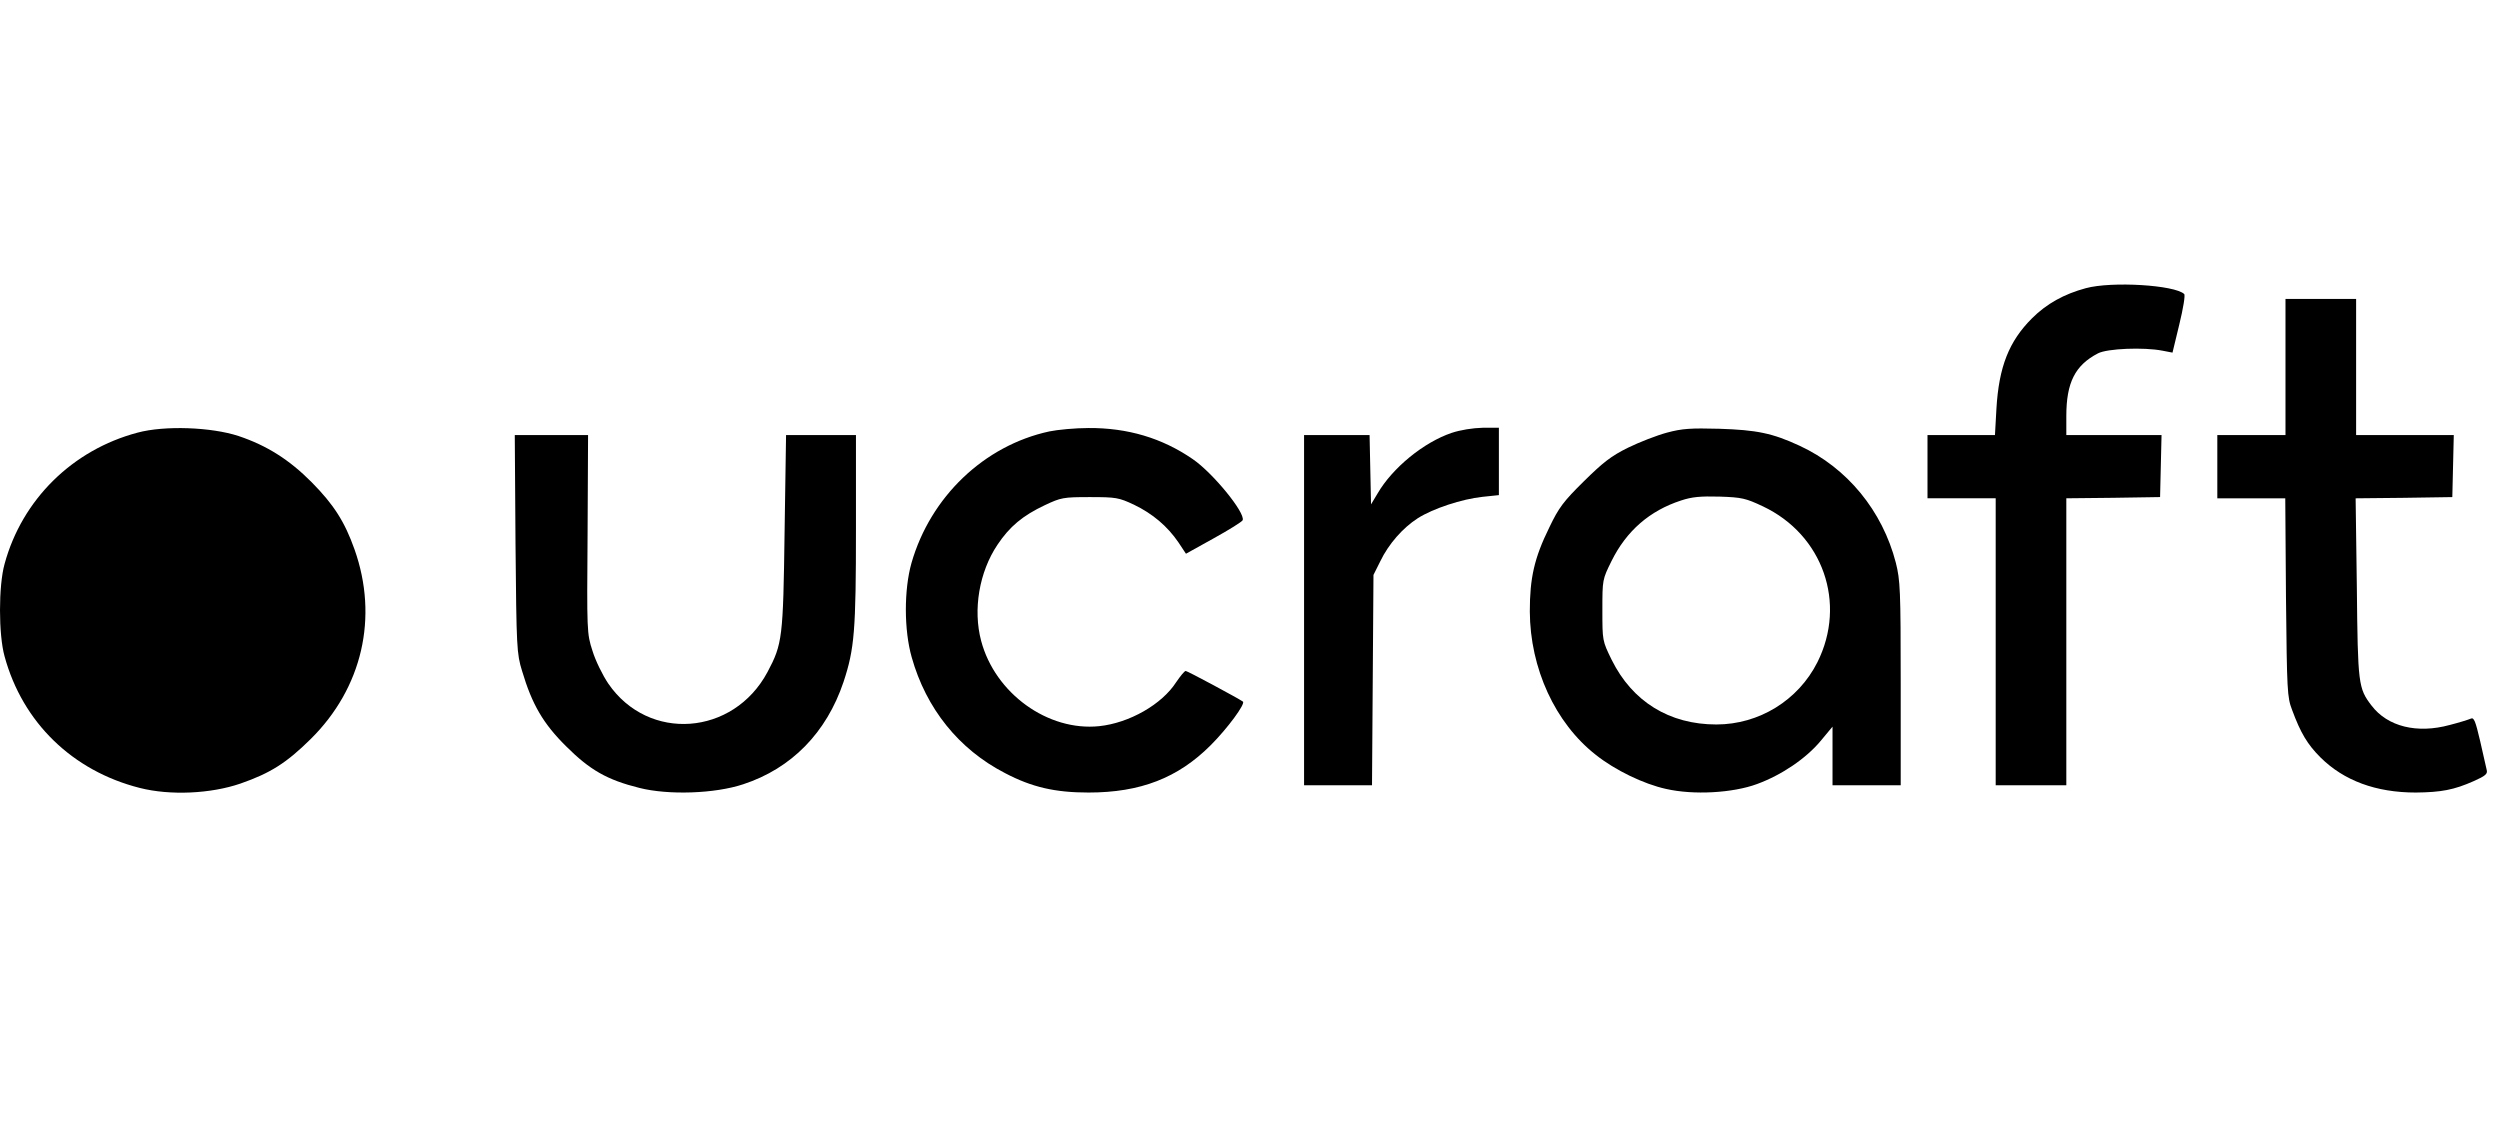 <svg width="123" height="56" viewBox="0 0 123 56" fill="none" xmlns="http://www.w3.org/2000/svg">
<g clip-path="url(#clip0_1089_1354)">
<path d="M102.621 14.179C101.555 14.466 100.692 14.944 99.973 15.662C98.835 16.799 98.344 18.055 98.224 20.113L98.152 21.405H94.833V24.516H98.188V38.634H101.663V24.516L103.975 24.492L106.276 24.456L106.348 21.405H101.663V20.472C101.663 18.821 102.094 17.971 103.22 17.385C103.676 17.146 105.473 17.074 106.396 17.254L106.887 17.349L107.222 15.961C107.414 15.172 107.522 14.526 107.462 14.466C106.995 14.023 103.903 13.832 102.621 14.179Z" fill="black"/>
<path d="M112.446 21.406H109.092V24.517H112.435L112.47 29.386C112.518 33.992 112.53 34.303 112.77 34.925C113.189 36.062 113.525 36.624 114.172 37.27C115.322 38.407 116.892 38.993 118.857 38.993C120.103 38.981 120.738 38.862 121.708 38.431C122.296 38.168 122.403 38.072 122.343 37.869C122.308 37.725 122.164 37.091 122.02 36.445C121.792 35.476 121.72 35.285 121.565 35.356C121.457 35.404 121.002 35.548 120.534 35.667C118.917 36.11 117.467 35.751 116.676 34.71C116.029 33.861 116.005 33.669 115.957 28.919L115.897 24.517L118.282 24.493L120.654 24.457L120.726 21.406H115.921V14.706H112.446V21.406Z" fill="black"/>
<path d="M6.767 21.286C3.568 22.135 1.087 24.576 0.225 27.746C-0.075 28.823 -0.075 31.216 0.225 32.293C1.111 35.547 3.568 37.928 6.875 38.766C8.372 39.148 10.373 39.053 11.835 38.55C13.309 38.036 14.1 37.533 15.286 36.361C17.826 33.848 18.629 30.378 17.442 27.029C16.963 25.677 16.424 24.827 15.334 23.726C14.231 22.614 13.129 21.92 11.739 21.453C10.397 21.011 8.097 20.927 6.767 21.286Z" fill="black"/>
<path d="M51.627 21.226C48.416 21.92 45.779 24.445 44.845 27.699C44.474 29.015 44.474 31.001 44.857 32.341C45.564 34.854 47.169 36.864 49.446 38.036C50.764 38.73 51.914 38.993 53.556 38.993C56.108 38.993 57.953 38.276 59.559 36.672C60.397 35.835 61.284 34.626 61.152 34.519C60.937 34.363 58.42 33.011 58.337 33.011C58.277 33.011 58.073 33.263 57.869 33.562C57.162 34.662 55.557 35.572 54.083 35.727C51.555 35.99 48.955 34.112 48.272 31.528C47.864 29.996 48.176 28.142 49.075 26.802C49.674 25.904 50.321 25.366 51.411 24.852C52.202 24.481 52.31 24.457 53.616 24.457C54.91 24.457 55.041 24.481 55.784 24.828C56.707 25.27 57.438 25.892 57.977 26.682L58.349 27.244L59.726 26.479C60.481 26.06 61.116 25.665 61.14 25.593C61.272 25.223 59.666 23.26 58.684 22.59C57.174 21.549 55.473 21.047 53.556 21.059C52.897 21.059 52.022 21.143 51.627 21.226Z" fill="black"/>
<path d="M71.421 21.298C70.043 21.764 68.509 23.02 67.778 24.277L67.455 24.815L67.383 21.405H64.16V38.634H67.503L67.575 28.285L67.91 27.615C68.317 26.765 69.024 25.964 69.755 25.497C70.51 25.018 71.924 24.552 72.942 24.444L73.745 24.36V21.046H72.942C72.451 21.058 71.852 21.154 71.421 21.298Z" fill="black"/>
<path d="M82.013 21.286C81.521 21.418 80.659 21.753 80.096 22.028C79.269 22.435 78.861 22.758 77.927 23.679C76.932 24.66 76.693 24.971 76.225 25.952C75.483 27.46 75.267 28.441 75.267 30.08C75.279 32.88 76.513 35.572 78.514 37.139C79.46 37.893 80.874 38.575 81.965 38.814C83.319 39.125 85.248 39.017 86.446 38.575C87.656 38.132 88.854 37.319 89.573 36.457L90.16 35.751V38.635H93.515V33.633C93.515 29.003 93.491 28.549 93.275 27.687C92.617 25.139 90.891 23.021 88.543 21.932C87.201 21.31 86.434 21.155 84.589 21.095C83.187 21.059 82.767 21.083 82.013 21.286ZM86.734 24.912C89.693 26.311 90.867 29.685 89.417 32.581C88.471 34.459 86.542 35.644 84.445 35.644C82.132 35.644 80.311 34.519 79.293 32.461C78.837 31.528 78.837 31.528 78.837 30.02C78.837 28.513 78.837 28.513 79.293 27.591C80.024 26.12 81.162 25.127 82.708 24.624C83.247 24.445 83.654 24.409 84.601 24.433C85.703 24.469 85.895 24.517 86.734 24.912Z" fill="black"/>
<path d="M25.363 26.754C25.41 31.898 25.422 32.15 25.686 33.011C26.177 34.662 26.729 35.607 27.855 36.72C29.017 37.88 29.868 38.371 31.461 38.766C32.875 39.125 35.164 39.053 36.566 38.586C38.938 37.809 40.663 36.05 41.502 33.55C42.041 31.922 42.113 31.025 42.113 26V21.406H38.674L38.602 26.155C38.531 31.384 38.495 31.683 37.764 33.059C36.086 36.206 31.905 36.517 29.928 33.633C29.652 33.226 29.293 32.497 29.149 32.018C28.873 31.169 28.873 31.061 28.909 26.275L28.933 21.406H25.327L25.363 26.754Z" fill="black"/>
</g>
<defs>
<clipPath id="clip0_1089_1354">
<rect width="122.358" height="56" fill="white"/>
</clipPath>
</defs>
</svg>
